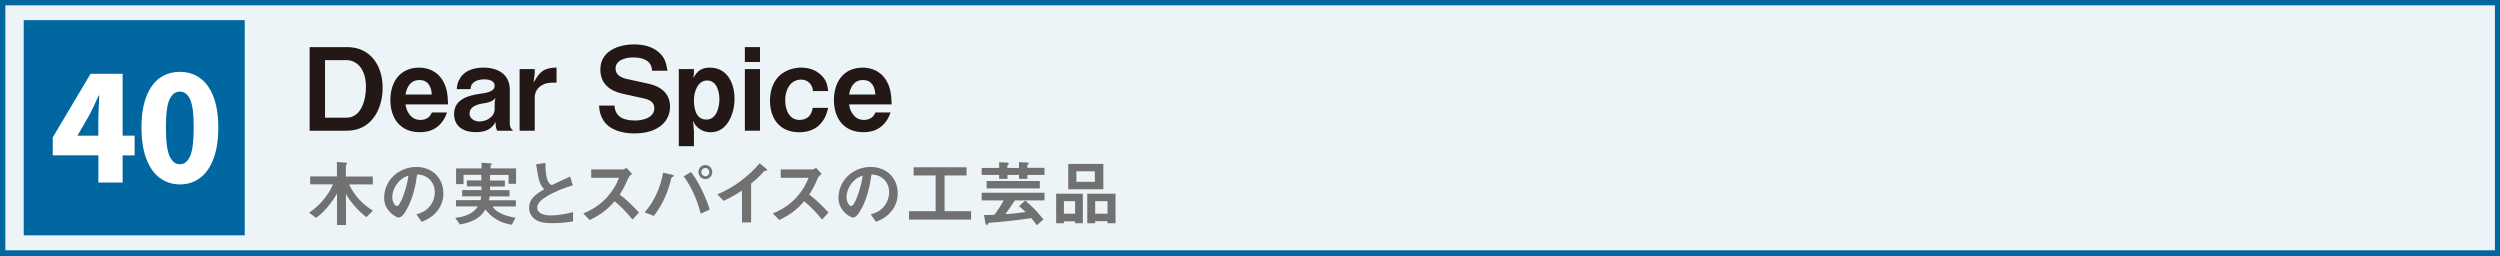 <?xml version="1.0" encoding="UTF-8"?>
<svg id="b" data-name="ZONE_LIST" xmlns="http://www.w3.org/2000/svg" viewBox="0 0 287.67 29.44">
  <rect x="0" y="0" width="287.67" height="29.44" fill="#333333" stroke="none"/>
  <defs>
    <style>
      .c {
        fill: #231815;
      }

      .d {
        fill: #fff;
      }

      .e {
        fill: #0067a1;
      }

      .f {
        fill: #727171;
      }

      .g {
        fill: #edf4f8;
        stroke: #0067a1;
        stroke-miterlimit: 10;
        stroke-width: .61px;
      }
    </style>
  </defs>
  <rect class="g" x=".31" y=".31" width="287.08" height="28.79"/>
  <rect class="e" x="2.73" y="2.32" width="25.43" height="24.76"/>
  <path class="c" d="M39.93,5.42c2.73,0,4.1,2.16,4.1,4.68s-1.34,4.94-4.1,4.94h-4.3V5.42h4.3ZM39.88,13.54c1.73,0,2.23-2.14,2.23-3.51,0-.87-.18-1.87-.83-2.52-.37-.37-.87-.59-1.4-.59h-2.48v6.62h2.48Z"/>
  <path class="c" d="M46.66,12.01c.08.47.18.82.49,1.2.3.38.7.59,1.24.59.24,0,.47-.05.69-.16.32-.16.47-.36.61-.7h1.75c-.18.49-.34.83-.69,1.24-.66.78-1.52,1.03-2.45,1.03-2.23,0-3.38-1.59-3.38-3.7s1.13-3.73,3.32-3.73c1.05,0,2.03.45,2.61,1.33.61.92.67,1.83.71,2.9h-4.9ZM49.68,10.88c-.04-.9-.41-1.67-1.42-1.67s-1.44.77-1.6,1.67h3.02Z"/>
  <path class="c" d="M52.56,10.27c.03-.53.13-.87.41-1.32.55-.88,1.65-1.17,2.66-1.17,1.63,0,3.03.74,3.03,2.54v3.9c0,.33.11.63.4.82h-1.83c-.2-.26-.2-.71-.21-1.03-.18.36-.37.59-.7.82-.45.3-1.07.38-1.62.38-1.31,0-2.45-.63-2.45-2.08,0-1.73,1.65-2.15,3.06-2.35.67-.09,1.61-.24,1.61-.91,0-.61-.7-.74-1.17-.74s-.98.09-1.33.43c-.21.21-.25.41-.28.7h-1.57ZM55.66,11.88c-.66.11-1.63.34-1.63,1.2,0,.59.61.9,1.12.9.83,0,1.77-.53,1.77-1.44v-.8l.09-.46c-.38.44-.8.51-1.34.61Z"/>
  <path class="c" d="M63.43,9.52c-1,0-1.9.65-1.9,1.71v3.81h-1.74v-7.09h1.74v.51l-.13,1.04c.7-1.25,1.16-1.69,2.64-1.73v1.74h-.61Z"/>
  <path class="c" d="M73.05,13.87c.88,0,2.24-.3,2.24-1.42,0-.73-.58-.99-1.31-1.15l-2.32-.51c-1.49-.33-2.58-1.16-2.58-2.79,0-2.13,2.07-2.89,3.88-2.89,1.04,0,2.1.22,2.9.95.66.59.8,1.24.95,2.08h-1.78c-.05-1.25-1.15-1.53-2.2-1.53-.8,0-2,.28-2,1.28,0,.78.71,1.07,1.36,1.21l2.5.55c1.36.3,2.41,1.13,2.41,2.61,0,.77-.28,1.48-.82,2-.87.86-2.16,1.09-3.34,1.09-1.29,0-2.78-.36-3.51-1.5-.34-.54-.46-1.03-.5-1.7h1.78c.07,1.37,1.15,1.71,2.33,1.71Z"/>
  <path class="c" d="M79.85,15.26v1.56h-1.74V7.95h1.74v.45l-.07.57c.45-.8.94-1.19,1.89-1.19,2.03,0,2.85,1.81,2.85,3.59,0,1.65-.79,3.85-2.74,3.85-.59,0-1.15-.21-1.57-.62-.22-.22-.32-.41-.46-.69l.11,1.34ZM79.85,11.51c0,.96.21,2.25,1.44,2.25,1.16,0,1.49-1.42,1.49-2.36,0-.87-.32-2.14-1.41-2.14s-1.52,1.32-1.52,2.24Z"/>
  <path class="c" d="M87.45,7.13h-1.74v-1.71h1.74v1.71ZM87.45,15.04h-1.74v-7.09h1.74v7.09Z"/>
  <path class="c" d="M95.3,12.41c-.2.84-.49,1.53-1.16,2.1-.62.51-1.38.71-2.18.71-2.21,0-3.36-1.54-3.36-3.64,0-1.25.42-2.48,1.5-3.19.62-.41,1.36-.61,2.1-.61.86,0,1.67.26,2.31.88.57.57.69,1.04.79,1.82h-1.75c-.05-.75-.59-1.32-1.37-1.32-1.27,0-1.83,1.24-1.83,2.33s.42,2.31,1.66,2.31c.38,0,.76-.11,1.04-.38.28-.28.4-.61.47-1.01h1.78Z"/>
  <path class="c" d="M97.7,12.01c.08.47.18.82.49,1.2.3.38.7.59,1.24.59.24,0,.47-.05.69-.16.32-.16.47-.36.61-.7h1.75c-.18.49-.34.83-.69,1.24-.66.78-1.52,1.03-2.45,1.03-2.23,0-3.38-1.59-3.38-3.7s1.13-3.73,3.32-3.73c1.05,0,2.03.45,2.61,1.33.61.92.67,1.83.71,2.9h-4.9ZM100.72,10.88c-.04-.9-.41-1.67-1.42-1.67s-1.44.77-1.6,1.67h3.02Z"/>
  <path class="d" d="M11.32,20.99v-3.12h-5.25v-2.06l4.35-7.32h3.69v7.12h1.38v2.27h-1.38v3.12h-2.79ZM11.32,13.77c0-.48.02-1.19.07-2.13.02-.31.03-.53.03-.65h-.07c-.34.77-.67,1.49-1.01,2.15l-1.43,2.47h2.4v-1.83Z"/>
  <path class="d" d="M18.38,20.47c-.67-.5-1.18-1.24-1.55-2.22s-.55-2.18-.55-3.57.18-2.58.55-3.54c.37-.96.88-1.68,1.54-2.16.66-.47,1.44-.71,2.33-.71s1.67.24,2.33.72c.66.48,1.17,1.2,1.54,2.16.36.96.55,2.13.55,3.53s-.18,2.59-.55,3.57c-.36.98-.88,1.73-1.54,2.22-.67.5-1.44.75-2.32.75s-1.66-.25-2.32-.75ZM21.87,17.98c.28-.62.42-1.72.42-3.31s-.14-2.66-.42-3.25c-.28-.59-.67-.88-1.17-.88s-.9.29-1.18.88c-.29.59-.43,1.67-.43,3.25s.14,2.69.43,3.31.68.92,1.18.92.89-.31,1.17-.92Z"/>
  <path class="f" d="M42.16,24.99c-.82-.62-1.89-1.76-2.35-2.69v3.59h-1.03v-3.63c-.53.98-1.49,2.17-2.41,2.81l-.8-.6c1.15-.76,2.22-1.98,2.75-3.26h-2.63v-.91h3.08v-1.66l.85.06c.13,0,.32.02.32.13,0,.04-.03.08-.08.12-.03.03-.06.07-.06.11v1.25h3.1v.91h-2.73c.58,1.27,1.56,2.29,2.74,3.02l-.76.76Z"/>
  <path class="f" d="M46.95,23.8c-.18.37-.6,1.23-1.07,1.23-.26,0-.67-.3-.86-.48-.53-.48-.82-1.07-.82-1.78,0-2.04,1.71-3.56,3.7-3.56,1.8,0,3.12,1.23,3.12,3.05,0,.74-.23,1.42-.69,2-.5.63-1.08.97-1.8,1.27l-.62-.86c.61-.18,1.09-.39,1.52-.9.39-.46.6-1.07.6-1.67s-.24-1.19-.74-1.59c-.39-.31-.8-.41-1.29-.44-.17,1.28-.47,2.58-1.04,3.73ZM45.97,20.82c-.48.46-.83,1.19-.83,1.86,0,.63.34,1.03.54,1.03.23,0,.51-.65.59-.84.33-.76.62-1.84.73-2.66-.41.14-.71.3-1.02.6Z"/>
  <path class="f" d="M58.87,25.86c-.7-.13-1.15-.26-1.77-.63-.55-.33-.84-.62-1.24-1.12-.34.52-.61.82-1.16,1.13-.59.33-1.12.46-1.78.59l-.54-.76c.58-.08,1.06-.16,1.59-.43.48-.24.71-.46,1.02-.89h-2.52v-.72h2.82c.04-.15.06-.29.08-.44h-2.19v-.72h2.22v-.42h-1.68v-.69h1.67v-.26c0-.13,0-.25-.02-.38h-2.03v1.07h-.86v-1.81h2.93v-.66l1.01.08c.12,0,.19.02.19.08,0,.02-.02.05-.08.1-.04.03-.08.07-.08.11v.29h2.93v1.77h-.86v-1.02h-2.13v.64h1.7v.69h-1.7v.42h2.24v.72h-2.28c-.02.15-.05.29-.08.44h3.09v.72h-2.69c.24.35.41.49.78.7.6.33,1.21.47,1.87.6l-.44.81Z"/>
  <path class="f" d="M62.12,21.02c-.16-.39-.35-1.55-.43-2.12l1.07-.16c0,.62.03,1.41.24,1.99.1.28.24.42.49.57.71-.33,1.42-.66,2.11-.99l.31,1.02c-.99.27-2.25.78-3.1,1.33-.42.26-.99.68-.99,1.23,0,.75.97.9,1.54.9.83,0,1.78-.18,2.58-.38v1.07c-.79.12-1.54.2-2.36.2-.69,0-1.49-.04-2.06-.47-.41-.31-.64-.8-.64-1.3,0-1.09.91-1.65,1.74-2.13-.21-.22-.38-.48-.5-.76Z"/>
  <path class="f" d="M72.74,20.01c-.3.22-.4.36-.51.63-.22.54-.61,1.3-.92,1.75.81.6,1.54,1.33,2.22,2.07l-.75.8c-.63-.77-1.28-1.47-2.05-2.1-.92,1.03-1.63,1.55-2.87,2.16l-.74-.76c1.06-.44,1.88-.96,2.68-1.81.66-.71,1.07-1.39,1.43-2.29h-3.2v-.97h3.62c.17,0,.3-.09.44-.18l.65.71Z"/>
  <path class="f" d="M77.33,20.1c.15.03.2.08.2.13s-.04.08-.13.13c-.1.05-.13.08-.16.15-.02.06-.05.19-.1.4-.36,1.43-1.02,2.77-1.9,3.94l-1.07-.42c1.12-1.22,1.85-2.93,2.13-4.56l1.02.23ZM79.53,19.8c.87,1.14,1.72,2.94,2.13,4.31l-1.04.48c-.29-1.34-1.11-3.23-1.96-4.3l.87-.5ZM80.37,19.8c0-.44.34-.81.79-.81s.8.37.8.81-.34.81-.78.81-.81-.36-.81-.81ZM81.17,20.28c.26,0,.45-.23.45-.48s-.2-.47-.46-.47-.46.22-.46.47.21.48.47.48Z"/>
  <path class="f" d="M85.39,21.92c-.72.47-1.33.82-2.12,1.19l-.73-.75c1.8-.71,3.63-2.09,4.87-3.57l.73.6c.09.08.14.13.14.18,0,.08-.06.08-.16.09-.14,0-.18,0-.25.1-.38.44-.98,1.01-1.44,1.36v4.47h-1.05v-3.69Z"/>
  <path class="f" d="M94.55,20.01c-.3.22-.4.36-.51.63-.22.54-.61,1.3-.92,1.75.81.6,1.54,1.33,2.22,2.07l-.75.8c-.63-.77-1.28-1.47-2.05-2.1-.92,1.03-1.63,1.55-2.87,2.16l-.74-.76c1.06-.44,1.88-.96,2.68-1.81.66-.71,1.07-1.39,1.43-2.29h-3.2v-.97h3.62c.17,0,.3-.09.44-.18l.65.71Z"/>
  <path class="f" d="M99.23,23.8c-.18.37-.6,1.23-1.07,1.23-.26,0-.67-.3-.86-.48-.53-.48-.82-1.07-.82-1.78,0-2.04,1.71-3.56,3.7-3.56,1.8,0,3.12,1.23,3.12,3.05,0,.74-.23,1.42-.69,2-.5.63-1.08.97-1.8,1.27l-.62-.86c.61-.18,1.09-.39,1.52-.9.39-.46.6-1.07.6-1.67s-.24-1.19-.74-1.59c-.39-.31-.8-.41-1.29-.44-.17,1.28-.47,2.58-1.04,3.73ZM98.24,20.82c-.48.46-.83,1.19-.83,1.86,0,.63.34,1.03.54,1.03.23,0,.51-.65.59-.84.33-.76.62-1.84.73-2.66-.41.14-.71.3-1.02.6Z"/>
  <path class="f" d="M104.6,25.27v-.97h3.06v-4.11h-2.53v-.94h6.09v.94h-2.53v4.11h3.05v.97h-7.14Z"/>
  <path class="f" d="M114.44,24.7c.39-.53.74-1.06,1.05-1.64h-2.53v-.88h7.23v.88h-3.41c-.35.54-.72,1.06-1.09,1.58.77-.05,1.55-.12,2.32-.24-.23-.24-.48-.46-.75-.67l.71-.66c.8.67,1.44,1.36,2.1,2.17l-.76.68c-.2-.29-.42-.56-.64-.82-1.58.23-3.13.41-4.76.53-.13,0-.18.05-.24.17-.03.04-.06.09-.11.09-.13,0-.17-.19-.19-.29l-.14-.86c.4,0,.8,0,1.2-.03ZM120.19,19.32v.81h-1.97v.45h-.96v-.45h-1.33v.45h-.96v-.45h-2.01v-.81h2.01v-.65l.76.03c.27,0,.35.03.35.13,0,.04,0,.07-.08.12-.04.03-.08.07-.08.12v.25h1.33v-.66l.85.03c.17,0,.28.03.28.11,0,.07-.04.1-.09.13-.04.03-.08.05-.08.09v.29h1.97ZM113.53,21.68v-.85h6.12v.85h-6.12Z"/>
  <path class="f" d="M121.53,22.29h3.07v3.4h-.89v-.22h-1.29v.22h-.89v-3.4ZM122.42,23.15v1.44h1.29v-1.44h-1.29ZM122.92,21.78v-2.92h4.04v2.92h-4.04ZM123.86,20.92h2.12v-1.21h-2.12v1.21ZM125.11,22.29h3.25v3.4h-.92v-.24h-1.42v.24h-.91v-3.4ZM126.02,23.15v1.44h1.42v-1.44h-1.42Z"/>
</svg>
